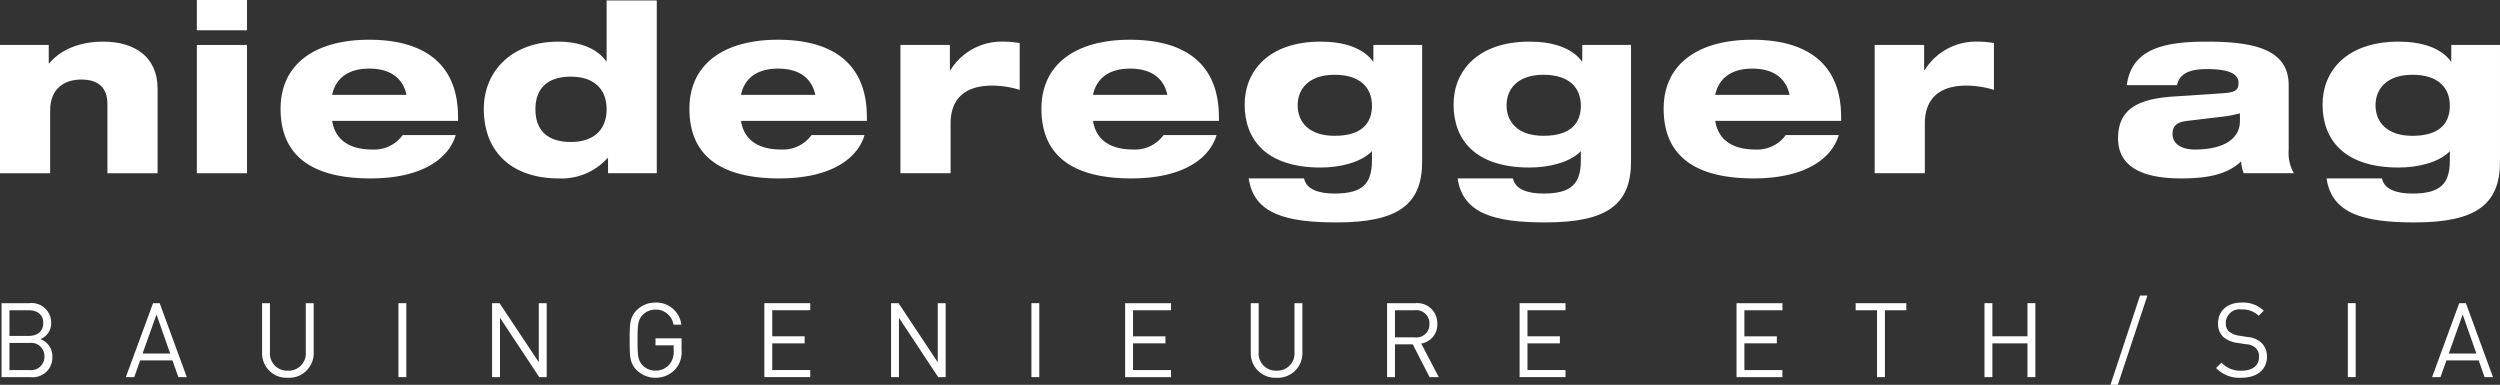 <svg xmlns="http://www.w3.org/2000/svg" width="331.338" height="51" viewBox="0 0 331.338 51">
  <rect x="0" y="0" width="331.338" height="51" fill="#333333" stroke="none"/>
  <g id="g10" transform="translate(0 74.114)">
    <g id="g12" transform="translate(0 -74.114)">
      <path id="path14" d="M0-65.654H6.46v2.446h.063c1.348-1.662,3.794-2.885,7.15-2.885,4.171,0,7.213,2.007,7.213,6.241v11.2H14.237v-9.188c0-2.164-1.223-3.23-3.45-3.23-2.352,0-4.14,1.286-4.14,4.077v8.342H0v-17" transform="translate(0 71.612)" fill="#fff"/>
      <path id="path16" d="M37.911-68.155H44.56v17H37.911Zm0-5.958H44.56V-70.1H37.911v-4.014" transform="translate(-11.823 74.114)" fill="#fff"/>
      <path id="path18" d="M70.725-59.151c-.376-1.882-1.788-3.481-4.924-3.481s-4.547,1.6-4.923,3.481Zm6.523,5.331C76.432-51,73.2-48.081,65.958-48.081c-7.652,0-11.917-2.916-11.917-9.22,0-6.021,4.672-9.157,11.729-9.157,7.276,0,11.791,3.168,11.791,10.255v.5H60.877c.345,2.2,1.913,3.794,5.331,3.794a4.645,4.645,0,0,0,4.014-1.913h7.025" transform="translate(-16.854 71.726)" fill="#fff"/>
      <path id="path20" d="M104.723-63.925c-3.042,0-4.7,1.505-4.7,4.328s1.662,4.328,4.7,4.328c3.1,0,4.736-1.693,4.736-4.328S107.827-63.925,104.723-63.925Zm4.924,10.788h-.063a8.2,8.2,0,0,1-6.46,2.7c-6.021,0-9.941-3.324-9.941-9.22,0-4.923,3.638-8.906,9.878-8.906,2.948,0,5.206.972,6.335,2.6h.063v-8.06h6.648V-51.13h-6.46v-2.007" transform="translate(-29.061 74.085)" fill="#fff"/>
      <path id="path22" d="M149.464-59.151c-.377-1.882-1.788-3.481-4.924-3.481s-4.547,1.6-4.923,3.481Zm6.523,5.331c-.816,2.822-4.045,5.739-11.29,5.739-7.652,0-11.916-2.916-11.916-9.22,0-6.021,4.673-9.157,11.728-9.157,7.276,0,11.792,3.168,11.792,10.255v.5H139.616c.345,2.2,1.913,3.794,5.332,3.794a4.646,4.646,0,0,0,4.014-1.913h7.024" transform="translate(-41.41 71.726)" fill="#fff"/>
      <path id="path24" d="M173.425-65.654h6.555V-62.3h.062a7.965,7.965,0,0,1,6.931-3.795,13.157,13.157,0,0,1,2.258.188V-59.7a12.359,12.359,0,0,0-3.669-.564c-3.795,0-5.489,1.944-5.489,5.018v6.586h-6.648v-17" transform="translate(-54.086 71.612)" fill="#fff"/>
      <path id="path26" d="M217.266-59.151c-.377-1.882-1.788-3.481-4.924-3.481s-4.547,1.6-4.923,3.481Zm6.523,5.331c-.816,2.822-4.045,5.739-11.29,5.739-7.652,0-11.917-2.916-11.917-9.22,0-6.021,4.673-9.157,11.728-9.157,7.276,0,11.792,3.168,11.792,10.255v.5H207.418c.345,2.2,1.913,3.794,5.332,3.794a4.646,4.646,0,0,0,4.014-1.913h7.024" transform="translate(-62.555 71.726)" fill="#fff"/>
      <path id="path28" d="M251.64-53.612c3.764,0,4.955-1.819,4.955-3.983,0-2.383-1.537-4.108-4.955-4.108-3.355,0-4.892,1.819-4.892,4.046,0,2.258,1.537,4.045,4.892,4.045Zm5.144-12.042h6.46v15.461c0,5.676-3.167,8.059-11.321,8.059-6.712,0-10.976-1.129-11.666-5.833h7.338c.314,1.537,2.1,2.007,4.045,2.007,3.732,0,4.955-1.317,4.955-4.422v-1.192c-1.474,1.505-4.234,2.164-6.805,2.164-7.213,0-10.067-3.7-10.067-8.342,0-4.484,3.23-8.342,10.067-8.342,2.948,0,5.55.753,6.93,2.6h.063v-2.164" transform="translate(-74.762 71.612)" fill="#fff"/>
      <path id="path30" d="M291.876-53.612c3.764,0,4.955-1.819,4.955-3.983,0-2.383-1.536-4.108-4.955-4.108-3.355,0-4.892,1.819-4.892,4.046,0,2.258,1.537,4.045,4.892,4.045Zm5.143-12.042h6.46v15.461c0,5.676-3.167,8.059-11.32,8.059-6.712,0-10.976-1.129-11.666-5.833h7.338c.314,1.537,2.1,2.007,4.045,2.007,3.731,0,4.954-1.317,4.954-4.422v-1.192c-1.474,1.505-4.233,2.164-6.805,2.164-7.212,0-10.066-3.7-10.066-8.342,0-4.484,3.23-8.342,10.066-8.342,2.948,0,5.551.753,6.931,2.6h.062v-2.164" transform="translate(-87.311 71.612)" fill="#fff"/>
      <path id="path32" d="M337.106-59.151c-.376-1.882-1.787-3.481-4.923-3.481s-4.547,1.6-4.923,3.481Zm6.523,5.331c-.815,2.822-4.045,5.739-11.289,5.739-7.652,0-11.917-2.916-11.917-9.22,0-6.021,4.673-9.157,11.729-9.157,7.275,0,11.791,3.168,11.791,10.255v.5H327.259c.345,2.2,1.913,3.794,5.331,3.794a4.645,4.645,0,0,0,4.014-1.913h7.024" transform="translate(-99.93 71.726)" fill="#fff"/>
      <path id="path34" d="M361.067-65.654h6.554V-62.3h.063a7.962,7.962,0,0,1,6.93-3.795,13.143,13.143,0,0,1,2.258.188V-59.7a12.355,12.355,0,0,0-3.669-.564c-3.794,0-5.488,1.944-5.488,5.018v6.586h-6.648v-17" transform="translate(-112.606 71.612)" fill="#fff"/>
      <path id="path36" d="M424.1-56.591a16.245,16.245,0,0,1-2.54.47l-4.485.533c-1.349.157-1.913.69-1.913,1.725,0,1.317,1.192,2.07,2.979,2.07,3.826,0,5.958-1.443,5.958-3.763Zm-14.99-3.732c.628-5.049,5.426-5.77,10.631-5.77,6.178,0,10.819,1,10.819,5.77v8.593a5.39,5.39,0,0,0,.69,3.073h-6.648a4.882,4.882,0,0,1-.345-1.568c-1.913,1.819-4.641,2.258-8,2.258-5.425,0-8.31-1.756-8.31-5.3,0-3.857,2.572-5.237,7.338-5.551l6.617-.439c1.725-.125,2.007-.5,2.007-1.38,0-1.192-1.285-1.819-4.2-1.819-2.446,0-3.638.69-3.951,2.132h-6.649" transform="translate(-127.229 71.612)" fill="#fff"/>
      <path id="path38" d="M459.241-53.612c3.764,0,4.955-1.819,4.955-3.983,0-2.383-1.537-4.108-4.955-4.108-3.355,0-4.892,1.819-4.892,4.046,0,2.258,1.537,4.045,4.892,4.045Zm5.143-12.042h6.46v15.461c0,5.676-3.167,8.059-11.321,8.059-6.711,0-10.976-1.129-11.666-5.833H455.2c.314,1.537,2.1,2.007,4.045,2.007,3.732,0,4.955-1.317,4.955-4.422v-1.192c-1.474,1.505-4.233,2.164-6.805,2.164-7.213,0-10.067-3.7-10.067-8.342,0-4.484,3.231-8.342,10.067-8.342,2.948,0,5.551.753,6.931,2.6h.062v-2.164" transform="translate(-139.507 71.612)" fill="#fff"/>
      <path id="path40" d="M4.013-10.448H1.344v3.592h2.67a1.761,1.761,0,0,0,1.968-1.8A1.751,1.751,0,0,0,4.013-10.448ZM3.9-14.783H1.344v3.4H3.9c1.087,0,1.927-.537,1.927-1.706S4.99-14.783,3.9-14.783ZM4.11-5.921H.3v-9.8H3.986A2.587,2.587,0,0,1,6.876-13.1a2.246,2.246,0,0,1-1.445,2.147,2.371,2.371,0,0,1,1.6,2.326A2.6,2.6,0,0,1,4.11-5.921" transform="translate(-0.093 55.902)" fill="#fff"/>
      <path id="path42" d="M28.3-14.219,26.453-9.044h3.661Zm2.9,8.3-.785-2.216h-4.28l-.784,2.216H24.237l3.606-9.8h.881l3.592,9.8H31.2" transform="translate(-7.559 55.902)" fill="#fff"/>
      <path id="path44" d="M53.891-5.838a3.234,3.234,0,0,1-3.413-3.317v-6.565h1.045v6.482a2.273,2.273,0,0,0,2.367,2.463,2.284,2.284,0,0,0,2.381-2.463v-6.482h1.046v6.565a3.246,3.246,0,0,1-3.427,3.317" transform="translate(-15.743 55.902)" fill="#fff"/>
      <path id="path46" d="M76.737-5.921v-9.8h1.046v9.8H76.737" transform="translate(-23.932 55.902)" fill="#fff"/>
      <path id="path48" d="M101.026-5.921l-5.2-7.858v7.858H94.778v-9.8h.991l5.2,7.831v-7.831h1.046v9.8h-.991" transform="translate(-29.558 55.902)" fill="#fff"/>
      <path id="path50" d="M127.319-7A3.5,3.5,0,0,1,124.7-5.875a3.492,3.492,0,0,1-2.5-1.018c-.922-.922-.922-1.885-.922-3.964s0-3.041.922-3.964a3.471,3.471,0,0,1,2.5-1.018,3.34,3.34,0,0,1,3.427,2.931h-1.046a2.355,2.355,0,0,0-2.381-2,2.371,2.371,0,0,0-1.693.7c-.619.633-.688,1.294-.688,3.344s.069,2.725.688,3.358a2.358,2.358,0,0,0,1.693.688,2.39,2.39,0,0,0,1.858-.839,2.571,2.571,0,0,0,.55-1.775v-.743H124.7v-.922h3.454v1.555A3.384,3.384,0,0,1,127.319-7" transform="translate(-37.823 55.94)" fill="#fff"/>
      <path id="path52" d="M147.217-5.921v-9.8H153.3v.936h-5.037v3.455h4.294v.935h-4.294v3.537H153.3v.936h-6.083" transform="translate(-45.912 55.902)" fill="#fff"/>
      <path id="path54" d="M177.865-5.921l-5.2-7.858v7.858h-1.047v-9.8h.991l5.2,7.831v-7.831h1.046v9.8h-.991" transform="translate(-53.522 55.902)" fill="#fff"/>
      <path id="path56" d="M198.657-5.921v-9.8H199.7v9.8h-1.046" transform="translate(-61.955 55.902)" fill="#fff"/>
      <path id="path58" d="M216.7-5.921v-9.8h6.083v.936h-5.036v3.455h4.293v.935h-4.293v3.537h5.036v.936H216.7" transform="translate(-67.581 55.902)" fill="#fff"/>
      <path id="path60" d="M244.31-5.838A3.235,3.235,0,0,1,240.9-9.155v-6.565h1.046v6.482a2.273,2.273,0,0,0,2.367,2.463,2.284,2.284,0,0,0,2.381-2.463v-6.482h1.046v6.565a3.246,3.246,0,0,1-3.427,3.317" transform="translate(-75.128 55.902)" fill="#fff"/>
      <path id="path62" d="M270.818-14.783H268.2v3.592h2.614a1.725,1.725,0,0,0,1.955-1.789A1.735,1.735,0,0,0,270.818-14.783Zm1.968,8.863-2.23-4.349H268.2v4.349h-1.047v-9.8h3.758a2.65,2.65,0,0,1,2.9,2.725,2.542,2.542,0,0,1-2.132,2.628l2.326,4.445h-1.226" transform="translate(-83.318 55.902)" fill="#fff"/>
      <path id="path64" d="M292.678-5.921v-9.8h6.082v.936h-5.038v3.455h4.294v.935h-4.294v3.537h5.038v.936h-6.082" transform="translate(-91.277 55.902)" fill="#fff"/>
      <path id="path66" d="M334.457-5.921v-9.8h6.084v.936H335.5v3.455H339.8v.935H335.5v3.537h5.038v.936h-6.084" transform="translate(-104.307 55.902)" fill="#fff"/>
      <path id="path68" d="M361.278-14.783v8.863h-1.046v-8.863H357.4v-.936h6.716v.936h-2.835" transform="translate(-111.461 55.902)" fill="#fff"/>
      <path id="path70" d="M387.913-5.921v-4.473h-4.652v4.473h-1.045v-9.8h1.045v4.39h4.652v-4.39h1.047v9.8h-1.047" transform="translate(-119.202 55.902)" fill="#fff"/>
      <path id="path72" d="M407.453-5.364h-.977L410.4-17.2h.978L407.453-5.364" transform="translate(-126.767 56.364)" fill="#fff"/>
      <path id="path74" d="M430.173-5.875a4.274,4.274,0,0,1-3.358-1.293l.718-.716A3.362,3.362,0,0,0,430.2-6.811c1.431,0,2.313-.675,2.313-1.816a1.58,1.58,0,0,0-.468-1.225,2.112,2.112,0,0,0-1.281-.468l-1.141-.178a3.569,3.569,0,0,1-1.8-.743,2.314,2.314,0,0,1-.744-1.831c0-1.665,1.2-2.766,3.138-2.766a3.93,3.93,0,0,1,2.918,1.073l-.673.674a3.09,3.09,0,0,0-2.286-.839,1.811,1.811,0,0,0-2.064,1.816,1.415,1.415,0,0,0,.441,1.129,2.816,2.816,0,0,0,1.32.537l1.073.165a3.156,3.156,0,0,1,1.79.688,2.455,2.455,0,0,1,.825,1.94c0,1.72-1.348,2.78-3.386,2.78" transform="translate(-133.11 55.94)" fill="#fff"/>
      <path id="path76" d="M452.195-5.921v-9.8h1.045v9.8h-1.045" transform="translate(-141.026 55.902)" fill="#fff"/>
      <path id="path78" d="M472.475-14.219l-1.843,5.175h3.661Zm2.9,8.3L474.6-8.137h-4.281l-.785,2.216h-1.114l3.6-9.8h.882l3.591,9.8h-1.115" transform="translate(-146.084 55.902)" fill="#fff"/>
    </g>
  </g>
</svg>
